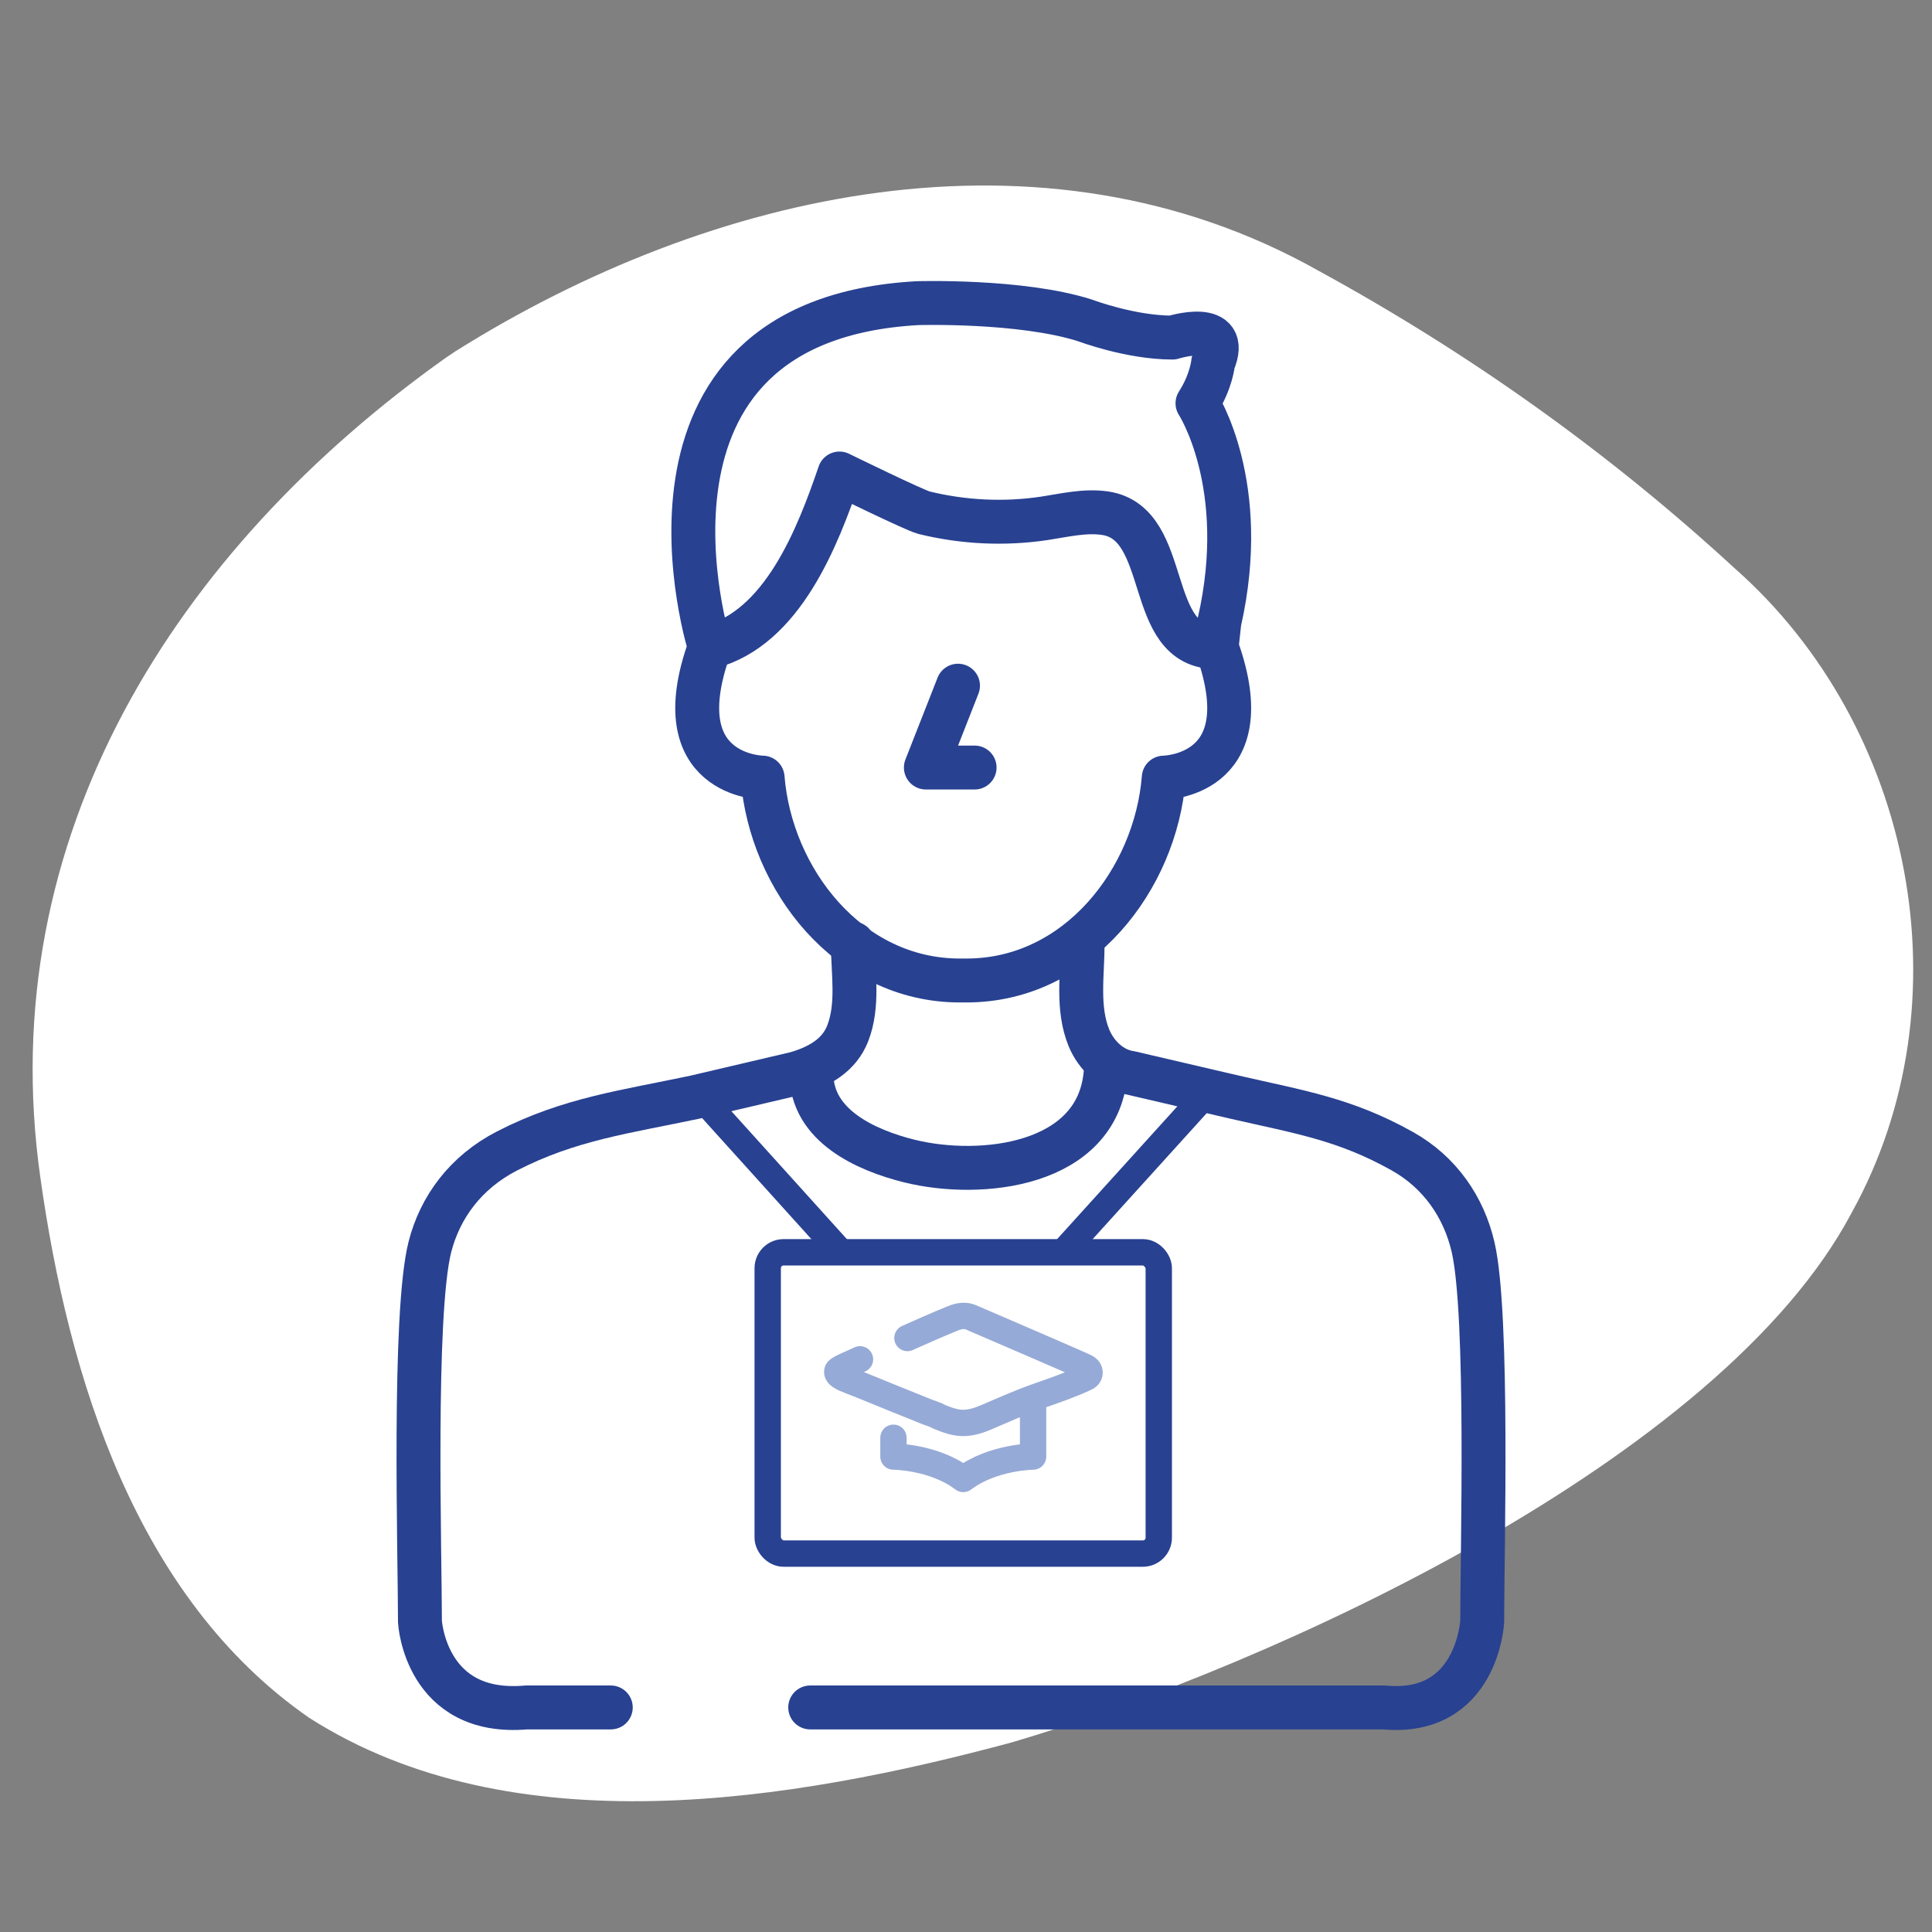 <?xml version="1.0" encoding="UTF-8"?>
<svg xmlns="http://www.w3.org/2000/svg" width="220" height="220" viewBox="0 0 220 220">
  <rect x="0" y="0" width="220" height="220" fill="#808080" stroke="none"/>
  <defs>
    <style>
      .cls-1 {
        fill: #fff;
      }

      .cls-2 {
        stroke-width: 5px;
      }

      .cls-2, .cls-3, .cls-4 {
        fill: none;
        stroke-linecap: round;
        stroke-linejoin: round;
      }

      .cls-2, .cls-4 {
        stroke: #284191;
      }

      .cls-3 {
        stroke: #96aad7;
      }

      .cls-3, .cls-4 {
        stroke-width: 3px;
      }
    </style>
  </defs>
  <g id="Blob">
    <path class="cls-1" d="m50.79,40.72c.36-.24.73-.49,1.09-.73,29.1-18.25,66.73-26.85,98.15-9.22,17.2,9.39,33.12,20.7,47.54,33.98,20.32,17.95,26.56,49.36,13.29,73.33-14.87,28.15-65.74,51.5-95.61,60.32-25.07,6.75-56.86,12-80.03-2.78-19.74-13.68-27.43-38.77-30.62-61.5C-.93,95.28,20.08,62.54,50.79,40.72Z"/>
  </g>
  <g id="Work">
    <g>
      <line class="cls-4" x1="95.37" y1="142.16" x2="79.76" y2="124.87"/>
      <line class="cls-4" x1="121.44" y1="142.16" x2="137.45" y2="124.48"/>
    </g>
    <path class="cls-2" d="m92.4,122.28c0,5.92,6.24,8.71,11.15,9.93,8.16,2.02,21.37.56,22.34-9.93"/>
    <rect class="cls-4" x="87.42" y="142.6" width="44.53" height="34.31" rx="1.81" ry="1.81"/>
    <g>
      <path class="cls-2" d="m97.12,107.44c0,3.36.68,6.99-.6,10.26-.95,2.41-3.15,3.75-5.89,4.54l-11.47,2.69c-7.91,1.68-14.32,2.47-21.44,6.14-4.7,2.42-7.62,6.41-8.77,10.93-1.93,7.64-1.13,34.98-1.13,42.66,0,0,.6,10.78,12.11,9.77h9.62"/>
      <path class="cls-2" d="m123.28,107.44c0,3.54-.67,7.38.73,10.77.8,1.92,2.51,3.64,4.72,3.96l11.84,2.76c7.3,1.68,12.52,2.47,19.08,6.14,4.34,2.42,7.04,6.41,8.09,10.93,1.78,7.64,1.04,34.98,1.04,42.66,0,0-.55,10.78-11.18,9.77h-65.34"/>
    </g>
    <g>
      <path class="cls-2" d="m138.54,73.68c.11.3.21.6.31.89,4.57,13.89-6.33,13.98-6.33,13.98-.92,11.55-9.77,23.1-22.46,23.1h-.76c-12.68,0-21.54-11.55-22.46-23.1,0,0-11.36-.09-6.02-14.87,0,0-11.75-37.2,23.67-39.16,0,0,11.75-.36,19.05,1.96,0,0,5.16,1.96,9.97,1.96,0,0,6.76-2.14,4.63,2.85,0,0-.18,2.14-1.78,4.63,0,0,6.05,9.26,2.49,24.92l-.31,2.85Z"/>
      <path class="cls-2" d="m80.82,73.68c8.3-2.15,12.29-12.52,14.77-19.76,0,0,8.55,4.19,9.62,4.46,4.48,1.1,9.17,1.33,13.74.64,2.29-.35,4.61-.92,6.9-.58,7.71,1.16,4.36,15.36,12.69,15.24"/>
    </g>
    <path class="cls-3" d="m103.33,152.36c3.73-1.67,4.82-2.09,4.99-2.16,1.24-.54,1.85-.4,2.57-.05,1.82.78,12.11,5.21,12.72,5.52.55.27.52.73.37.95-.1.15-.27.24-.43.31-1.74.81-3.56,1.42-5.37,2.06-1.99.7-3.9,1.55-5.83,2.38-.89.38-1.84.69-2.8.66-.95-.03-1.85-.39-2.72-.75,0-.08-1.14-.46-1.27-.51-.44-.18-.89-.36-1.33-.54-.87-.35-1.74-.7-2.61-1.05-1.6-.65-3.2-1.32-4.81-1.94-.39-.15-.78-.3-1.13-.53-.22-.14-.43-.41-.31-.63.05-.08.13-.13.21-.18.31-.19.54-.3,2.35-1.11"/>
    <path class="cls-3" d="m117.64,159.34v6.52s-4.62.03-7.95,2.55c-3.33-2.53-7.95-2.55-7.95-2.55v-2.14"/>
    <path id="path2503" class="cls-2" d="m109.09,78.08l-3.66,9.32h5.55"/>
  </g>
</svg>